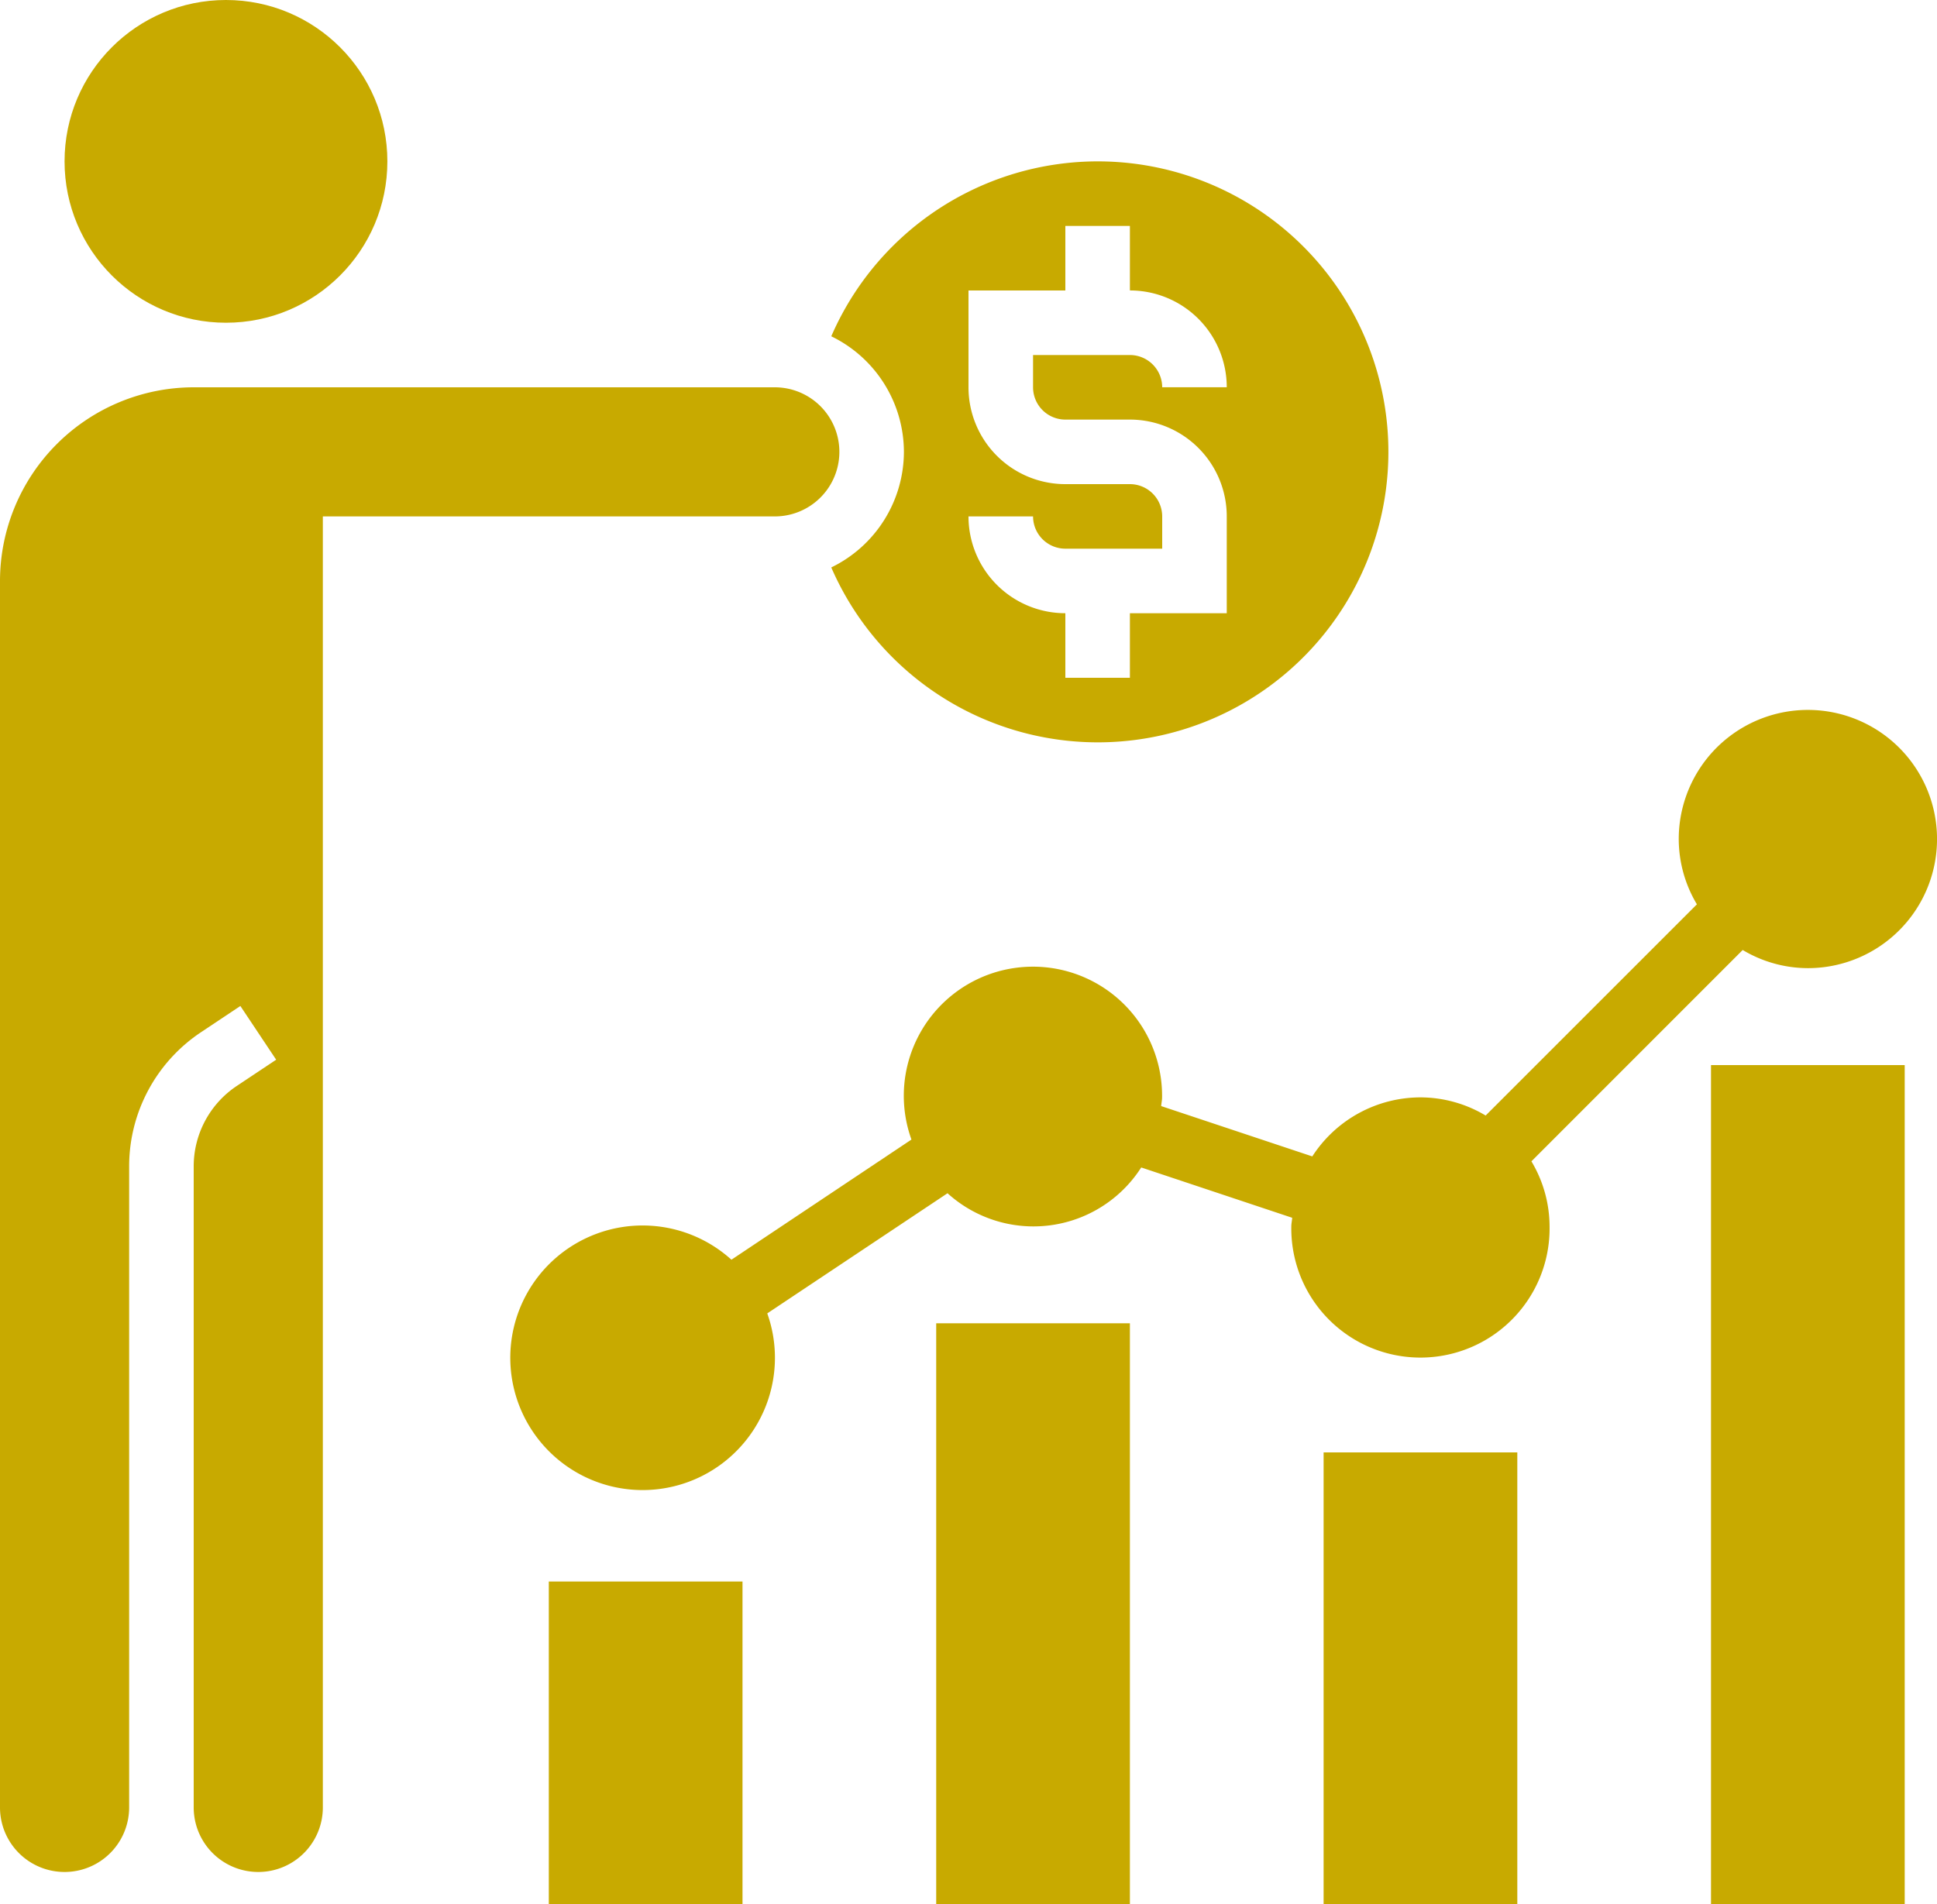 <svg height="62.933pt" version="1.1" viewBox="0 0 64 62.933" width="64pt" xmlns="http://www.w3.org/2000/svg"> <g fill="#c8aa00"> <path d="M44,48h6.4V62.933H44Z" transform="translate(-0.267 0)"></path> <path d="M32,44h6.4V63.2H32Z" transform="translate(-1.067 -0.267)"></path> <path d="M56,36h6.4V63.733H56Z" transform="translate(0.533 -0.8)"></path> <path d="M20,52h6.4V62.667H20Z" transform="translate(-1.867 0.267)"></path> <ellipse cx="5.333" cy="5.333" rx="5.333" ry="5.333" transform="translate(2.133)"></ellipse> <path d="M31.15,17.6a4.258,4.258,0,0,1-2.4,3.82,9.6,9.6,0,1,0,0-7.639A4.258,4.258,0,0,1,31.15,17.6Zm7.467,1.067H36.484a3.2,3.2,0,0,1-3.2-3.2v-3.2h3.2V10.133h2.133v2.133a3.2,3.2,0,0,1,3.2,3.2H39.684A1.068,1.068,0,0,0,38.617,14.4h-3.2v1.067a1.068,1.068,0,0,0,1.067,1.067h2.133a3.2,3.2,0,0,1,3.2,3.2v3.2h-3.2v2.133H36.484V22.933a3.2,3.2,0,0,1-3.2-3.2h2.133A1.068,1.068,0,0,0,36.484,20.8h3.2V19.733A1.068,1.068,0,0,0,38.617,18.667Z" transform="translate(-1.284 -2.667)"></path> <path d="M28.6,15H9.4A6.406,6.406,0,0,0,3,21.4V61.933a2.133,2.133,0,0,0,4.267,0V40.75a5.325,5.325,0,0,1,2.375-4.437l1.3-.866,1.183,1.775-1.3.866A3.194,3.194,0,0,0,9.4,40.75V61.933a2.133,2.133,0,0,0,4.267,0V19.267H28.6A2.133,2.133,0,1,0,28.6,15Z" transform="translate(-3 -2.2)"></path> <path d="M59.513,32.929a4.21,4.21,0,0,0,2.154.6A4.267,4.267,0,1,0,57.4,29.267,4.21,4.21,0,0,0,58,31.42L51.02,38.4a4.21,4.21,0,0,0-2.154-.6,4.26,4.26,0,0,0-3.574,1.951L40.3,38.088c.006-.1.029-.189.029-.288a4.267,4.267,0,1,0-8.281,1.394L26.1,43.165a4.372,4.372,0,1,0,1.184,1.774l5.956-3.971a4.227,4.227,0,0,0,6.4-.852l4.988,1.663c-.006.1-.029.189-.029.288a4.267,4.267,0,1,0,8.533,0,4.21,4.21,0,0,0-.6-2.154Z" transform="translate(-1.933 -1.533)"></path> </g> </svg>